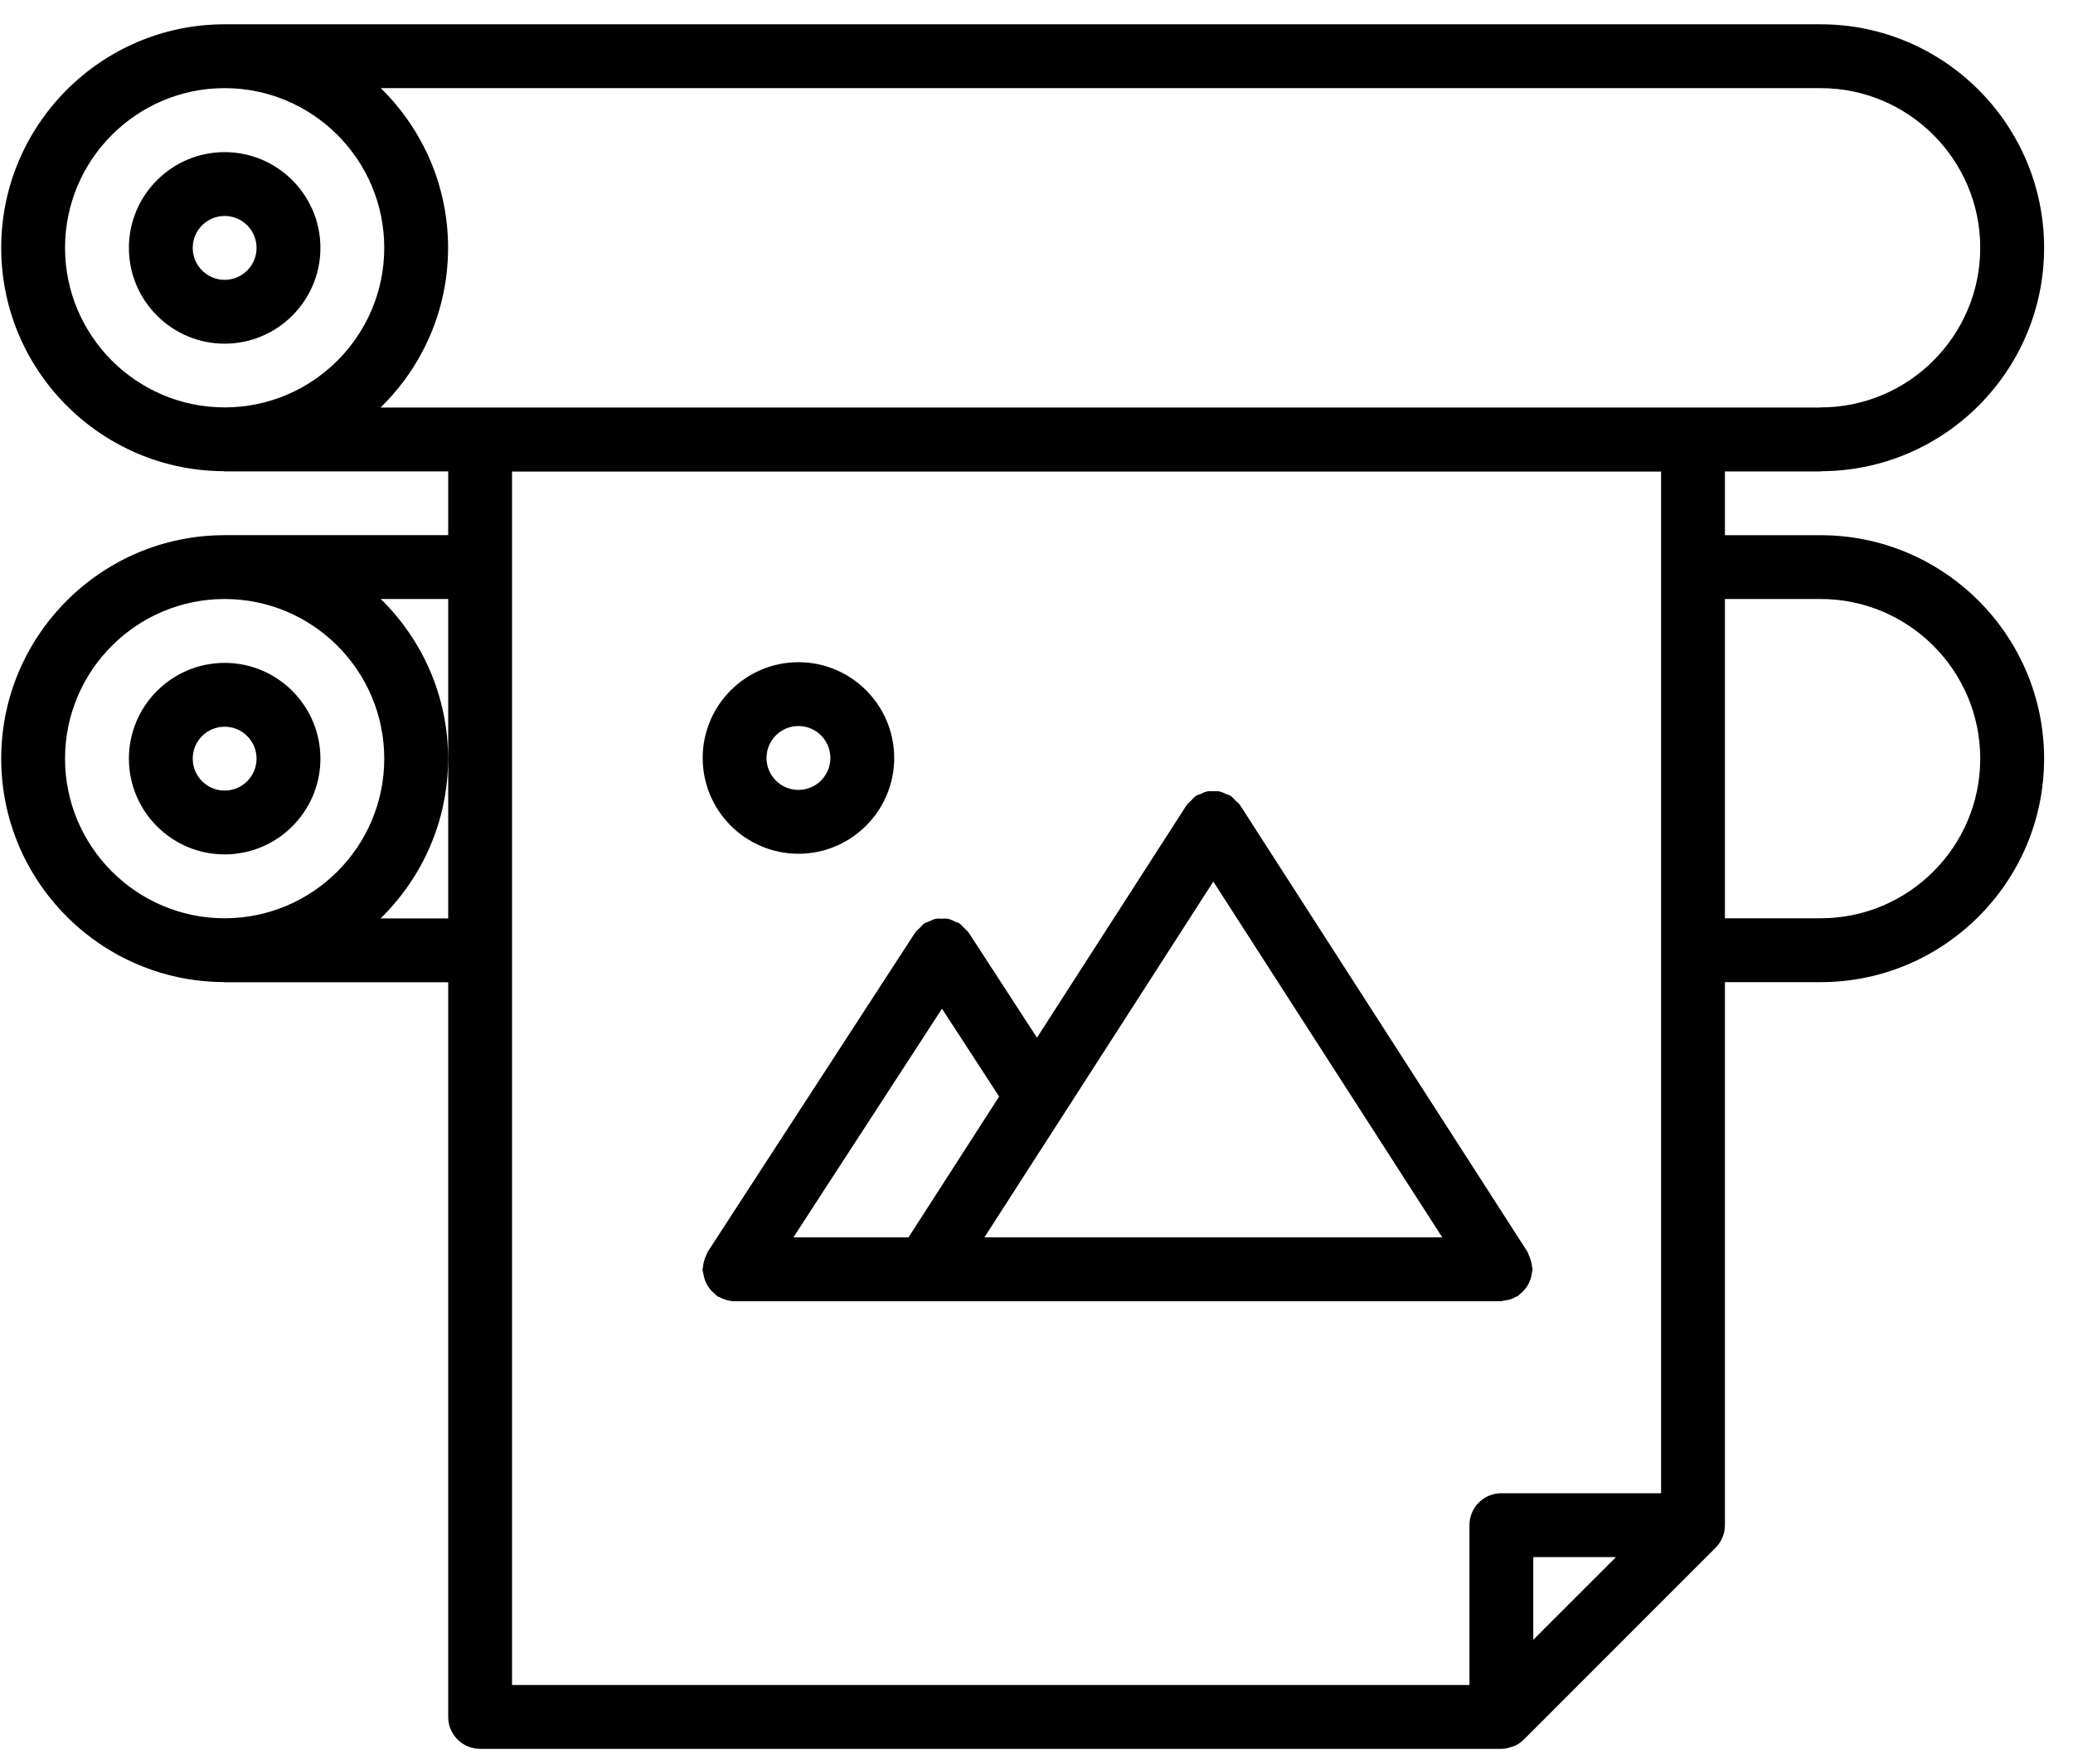 <?xml version="1.0" encoding="UTF-8"?> <svg xmlns="http://www.w3.org/2000/svg" width="67" height="57" viewBox="0 0 67 57" fill="none"><path d="M58.844 15.233C58.853 15.233 58.861 15.227 58.87 15.227C62.84 15.213 66.066 11.98 66.066 8.007C66.066 4.026 62.825 0.785 58.844 0.785H7.261C3.28 0.785 0.039 4.026 0.039 8.007C0.039 11.98 3.265 15.212 7.235 15.227C7.244 15.227 7.252 15.233 7.261 15.233H14.486V17.294H7.261C3.28 17.294 0.039 20.534 0.039 24.515C0.039 28.488 3.266 31.722 7.236 31.736C7.245 31.736 7.253 31.741 7.262 31.741H14.486V55.482C14.486 56.053 14.947 56.514 15.517 56.514H48.526C48.648 56.514 48.761 56.484 48.87 56.445C48.884 56.439 48.899 56.441 48.913 56.436C49.047 56.382 49.166 56.3 49.266 56.198L55.447 50.017C55.543 49.922 55.618 49.808 55.671 49.681C55.723 49.555 55.75 49.421 55.75 49.287V31.738H58.844C62.825 31.738 66.066 28.498 66.066 24.517C66.066 20.535 62.825 17.295 58.844 17.295H55.75V15.234H58.844V15.233ZM53.687 48.254H48.524C47.954 48.254 47.493 48.715 47.493 49.286V54.45H16.549V15.239H53.687V48.254ZM49.556 50.318H52.228L49.556 52.989V50.318ZM2.102 24.515C2.102 21.671 4.416 19.357 7.261 19.357C10.105 19.357 12.419 21.671 12.419 24.515C12.419 27.36 10.105 29.674 7.261 29.674C4.416 29.674 2.102 27.36 2.102 24.515ZM12.3 29.678C13.645 28.366 14.482 26.538 14.482 24.515C14.482 22.495 13.646 20.668 12.306 19.357H14.486V29.678H12.3ZM58.844 19.357C61.688 19.357 64.002 21.671 64.002 24.515C64.002 27.36 61.688 29.674 58.844 29.674H55.75V19.357H58.844ZM58.844 2.848C61.688 2.848 64.002 5.163 64.002 8.007C64.002 10.851 61.688 13.165 58.844 13.165C58.837 13.165 58.831 13.169 58.823 13.169H12.3C13.645 11.857 14.482 10.029 14.482 8.007C14.482 5.987 13.646 4.16 12.306 2.848H58.844ZM2.102 8.007C2.102 5.163 4.416 2.848 7.261 2.848C10.105 2.848 12.419 5.163 12.419 8.007C12.419 10.851 10.105 13.165 7.261 13.165C4.416 13.165 2.102 10.851 2.102 8.007Z" fill="black"></path><path d="M10.356 24.515C10.356 22.809 8.967 21.421 7.261 21.421C5.554 21.421 4.166 22.809 4.166 24.515C4.166 26.222 5.554 27.61 7.261 27.61C8.967 27.61 10.356 26.222 10.356 24.515ZM6.229 24.515C6.229 23.946 6.691 23.484 7.261 23.484C7.83 23.484 8.292 23.946 8.292 24.515C8.292 25.085 7.83 25.547 7.261 25.547C6.691 25.547 6.229 25.085 6.229 24.515Z" fill="black"></path><path d="M10.356 8.011C10.356 6.305 8.967 4.916 7.261 4.916C5.554 4.916 4.166 6.305 4.166 8.011C4.166 9.717 5.554 11.106 7.261 11.106C8.967 11.106 10.356 9.717 10.356 8.011ZM6.229 8.011C6.229 7.441 6.691 6.979 7.261 6.979C7.83 6.979 8.292 7.441 8.292 8.011C8.292 8.58 7.83 9.043 7.261 9.043C6.691 9.043 6.229 8.58 6.229 8.011Z" fill="black"></path><path d="M22.77 41.325C22.79 41.389 22.815 41.446 22.846 41.505C22.876 41.562 22.911 41.612 22.953 41.663C22.999 41.719 23.048 41.766 23.104 41.811C23.132 41.833 23.148 41.864 23.178 41.884C23.211 41.905 23.25 41.915 23.286 41.932C23.319 41.95 23.349 41.965 23.385 41.978C23.5 42.021 23.621 42.05 23.741 42.05H48.502C48.543 42.05 48.577 42.03 48.617 42.027C48.688 42.019 48.76 42.007 48.829 41.985C48.886 41.964 48.937 41.939 48.989 41.91C49.012 41.898 49.037 41.893 49.059 41.88C49.08 41.866 49.09 41.844 49.11 41.83C49.181 41.775 49.244 41.717 49.301 41.644C49.332 41.604 49.36 41.564 49.385 41.519C49.422 41.454 49.451 41.387 49.473 41.314C49.493 41.251 49.504 41.189 49.512 41.123C49.516 41.087 49.533 41.056 49.533 41.018C49.533 40.988 49.518 40.962 49.516 40.934C49.511 40.86 49.494 40.79 49.472 40.718C49.454 40.658 49.434 40.603 49.406 40.548C49.39 40.518 49.388 40.483 49.369 40.453L40.084 26.025C40.082 26.021 40.078 26.02 40.075 26.016C40.037 25.957 39.977 25.912 39.925 25.863C39.879 25.817 39.839 25.762 39.784 25.726C39.78 25.723 39.778 25.718 39.774 25.715C39.728 25.686 39.676 25.68 39.628 25.659C39.557 25.627 39.489 25.59 39.414 25.575C39.346 25.561 39.277 25.57 39.209 25.57C39.145 25.57 39.083 25.562 39.019 25.574C38.938 25.59 38.866 25.629 38.791 25.663C38.746 25.683 38.699 25.688 38.656 25.715C38.652 25.717 38.65 25.723 38.646 25.725C38.59 25.762 38.549 25.819 38.5 25.867C38.45 25.916 38.392 25.959 38.355 26.017C38.353 26.02 38.348 26.022 38.346 26.026L33.515 33.532L31.309 30.14C31.307 30.137 31.304 30.136 31.302 30.133C31.265 30.077 31.208 30.037 31.16 29.988C31.111 29.939 31.069 29.881 31.012 29.843C31.009 29.841 31.008 29.838 31.005 29.836C30.961 29.808 30.912 29.802 30.866 29.781C30.792 29.747 30.72 29.707 30.64 29.691C30.574 29.678 30.508 29.687 30.442 29.687C30.376 29.687 30.31 29.678 30.244 29.691C30.166 29.707 30.093 29.747 30.02 29.78C29.974 29.802 29.923 29.807 29.88 29.836C29.877 29.838 29.876 29.841 29.873 29.843C29.816 29.88 29.776 29.938 29.726 29.986C29.678 30.036 29.62 30.076 29.583 30.133C29.581 30.136 29.578 30.137 29.576 30.14L22.87 40.457C22.852 40.483 22.851 40.513 22.838 40.539C22.805 40.6 22.782 40.662 22.762 40.729C22.742 40.797 22.727 40.864 22.721 40.934C22.719 40.963 22.704 40.989 22.704 41.019C22.704 41.055 22.721 41.085 22.724 41.121C22.736 41.19 22.749 41.257 22.77 41.325ZM34.361 36.032C34.373 36.017 34.382 36.001 34.392 35.985L39.215 28.488L46.615 39.986H31.816L34.361 36.032ZM29.363 39.986H25.642L30.446 32.596L32.292 35.435L29.363 39.986Z" fill="black"></path><path d="M25.806 27.589C27.512 27.589 28.901 26.2 28.901 24.494C28.901 22.788 27.512 21.399 25.806 21.399C24.1 21.399 22.711 22.788 22.711 24.494C22.711 26.2 24.099 27.589 25.806 27.589ZM25.806 23.462C26.375 23.462 26.838 23.924 26.838 24.494C26.838 25.063 26.375 25.526 25.806 25.526C25.236 25.526 24.774 25.063 24.774 24.494C24.774 23.924 25.236 23.462 25.806 23.462Z" fill="black"></path></svg> 
